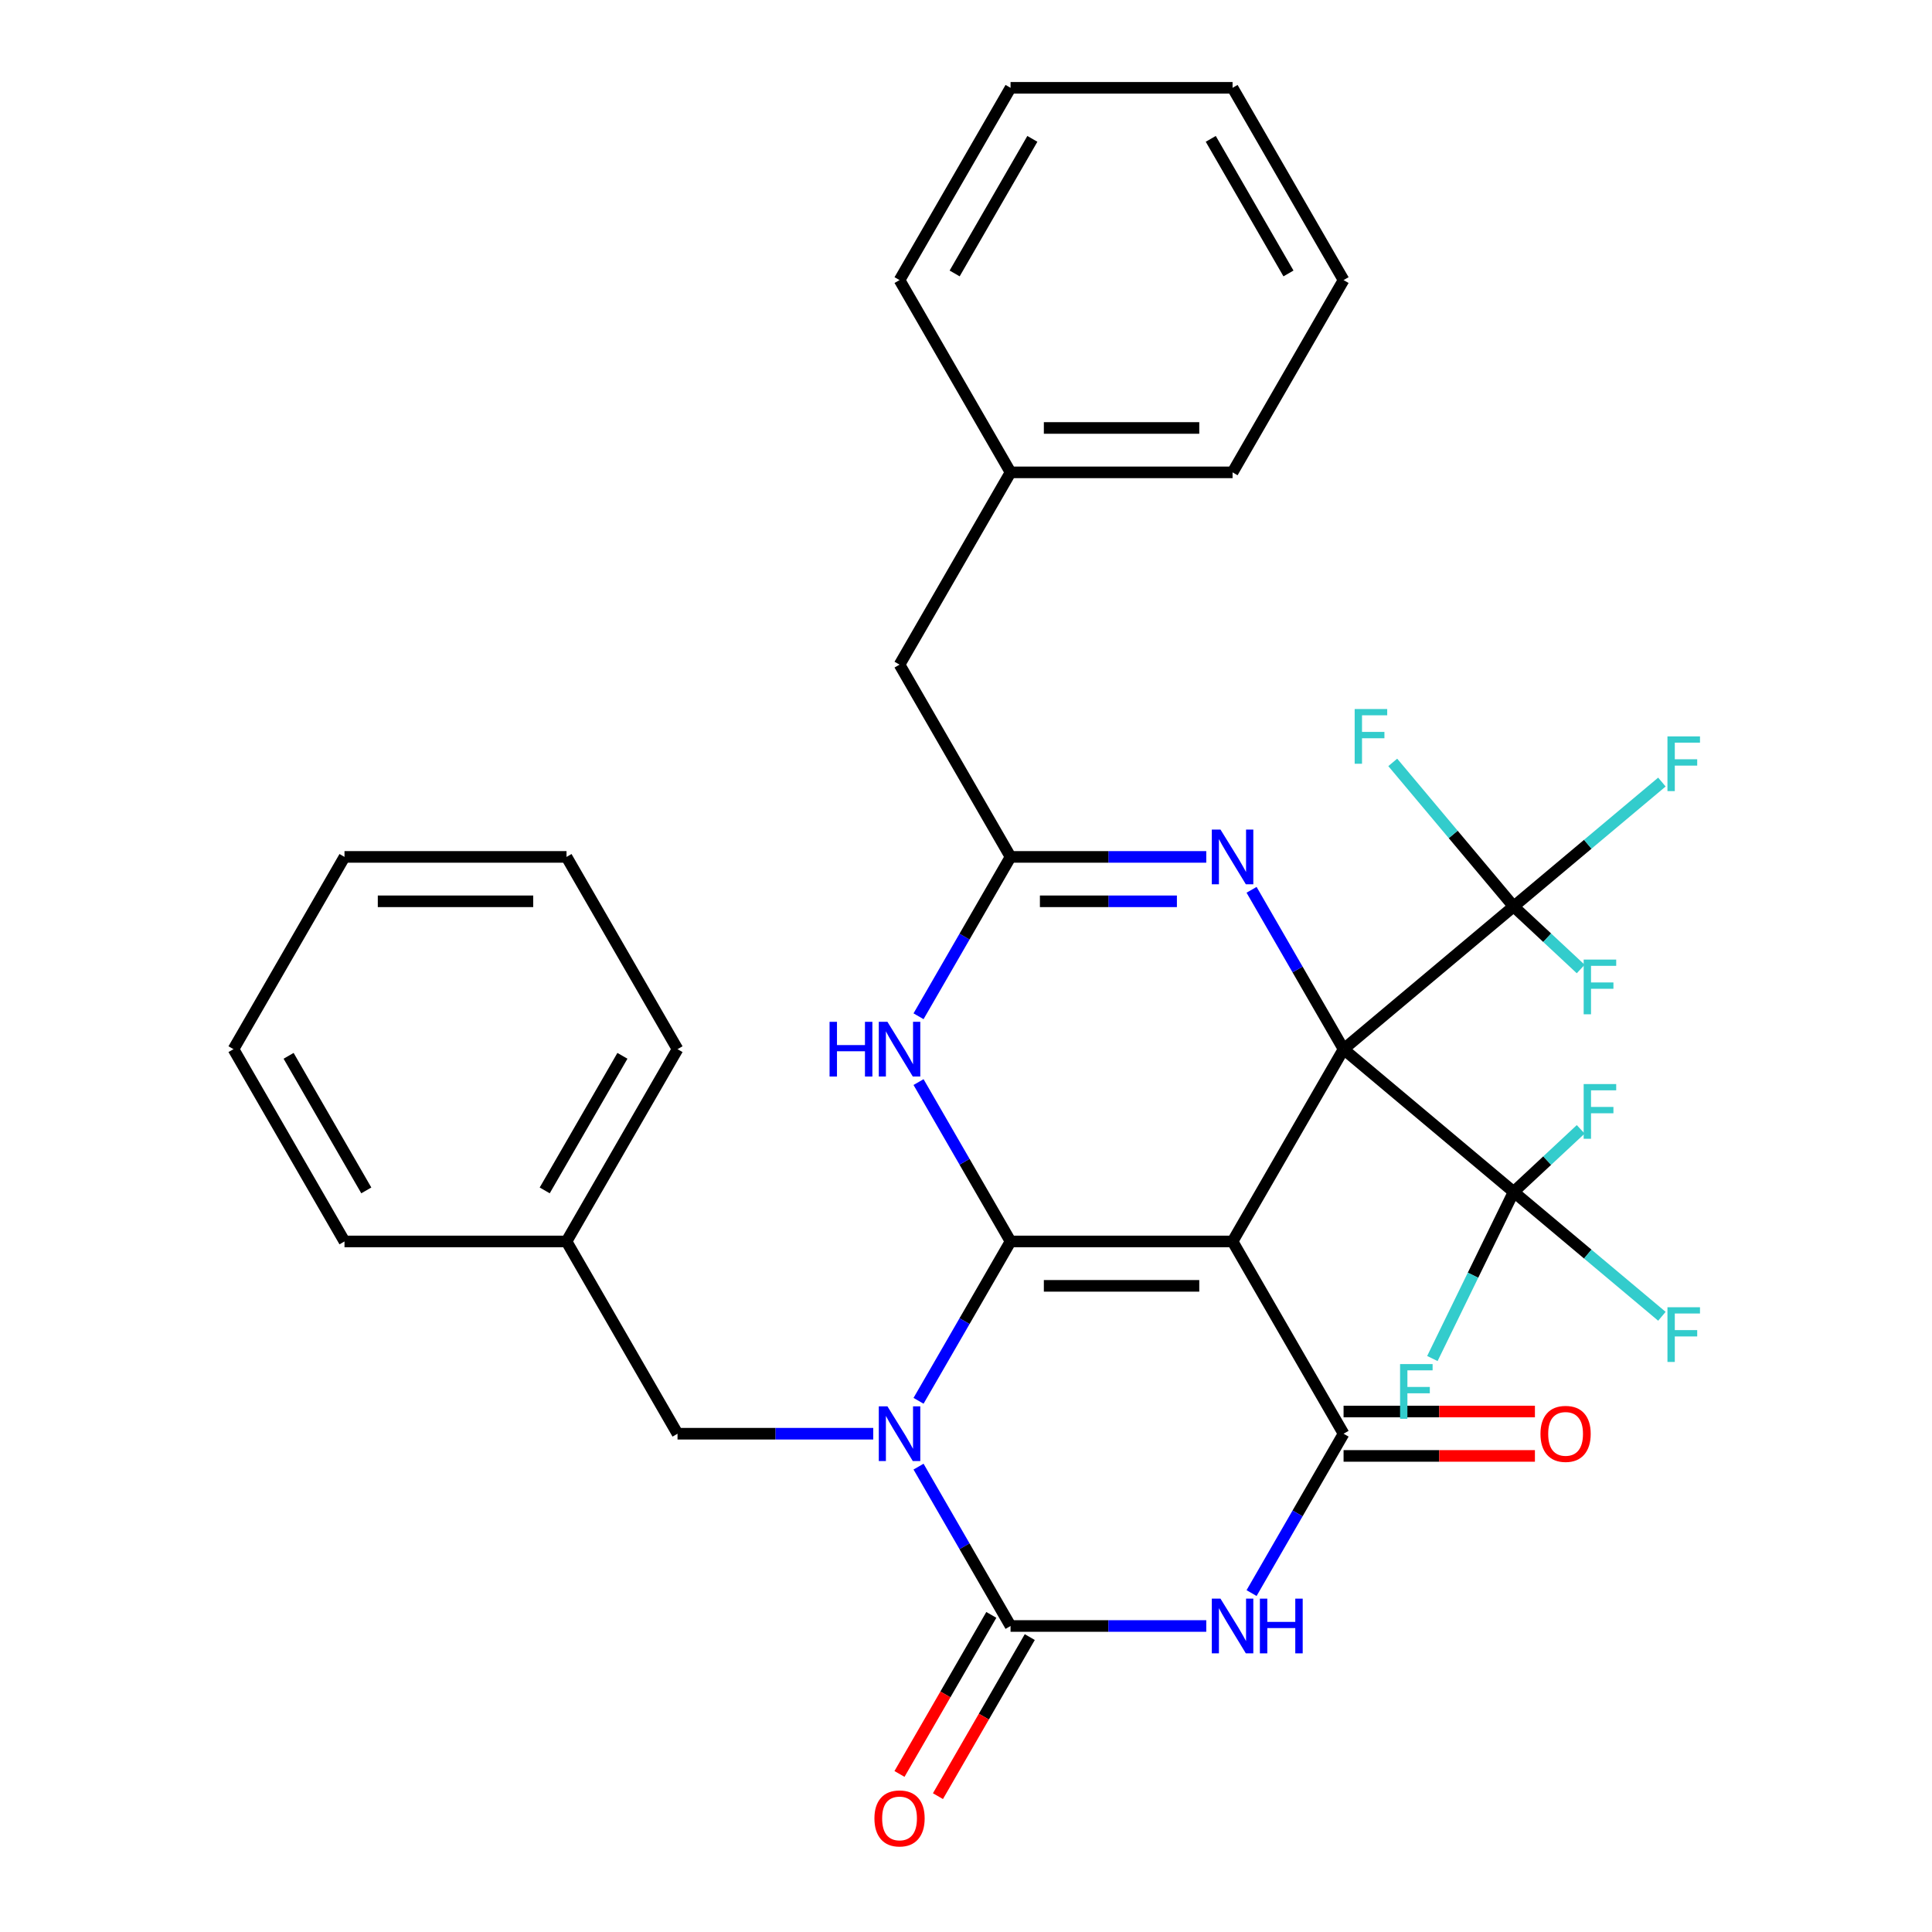 <?xml version='1.0' encoding='iso-8859-1'?>
<svg version='1.1' baseProfile='full'
              xmlns='http://www.w3.org/2000/svg'
                      xmlns:rdkit='http://www.rdkit.org/xml'
                      xmlns:xlink='http://www.w3.org/1999/xlink'
                  xml:space='preserve'
width='1000px' height='1000px' viewBox='0 0 1000 1000'>
<!-- END OF HEADER -->
<rect style='opacity:1.0;fill:#FFFFFF;stroke:none' width='1000' height='1000' x='0' y='0'> </rect>
<path class='bond-0' d='M 695.431,543.052 L 637.974,642.572' style='fill:none;fill-rule:evenodd;stroke:#000000;stroke-width:6px;stroke-linecap:butt;stroke-linejoin:miter;stroke-opacity:1' />
<path class='bond-6' d='M 695.431,543.052 L 671.62,501.809' style='fill:none;fill-rule:evenodd;stroke:#000000;stroke-width:6px;stroke-linecap:butt;stroke-linejoin:miter;stroke-opacity:1' />
<path class='bond-6' d='M 671.62,501.809 L 647.808,460.565' style='fill:none;fill-rule:evenodd;stroke:#0000FF;stroke-width:6px;stroke-linecap:butt;stroke-linejoin:miter;stroke-opacity:1' />
<path class='bond-8' d='M 695.431,543.052 L 783.462,469.186' style='fill:none;fill-rule:evenodd;stroke:#000000;stroke-width:6px;stroke-linecap:butt;stroke-linejoin:miter;stroke-opacity:1' />
<path class='bond-9' d='M 695.431,543.052 L 783.462,616.918' style='fill:none;fill-rule:evenodd;stroke:#000000;stroke-width:6px;stroke-linecap:butt;stroke-linejoin:miter;stroke-opacity:1' />
<path class='bond-1' d='M 637.974,642.572 L 523.059,642.572' style='fill:none;fill-rule:evenodd;stroke:#000000;stroke-width:6px;stroke-linecap:butt;stroke-linejoin:miter;stroke-opacity:1' />
<path class='bond-1' d='M 620.737,665.555 L 540.296,665.555' style='fill:none;fill-rule:evenodd;stroke:#000000;stroke-width:6px;stroke-linecap:butt;stroke-linejoin:miter;stroke-opacity:1' />
<path class='bond-4' d='M 637.974,642.572 L 695.431,742.091' style='fill:none;fill-rule:evenodd;stroke:#000000;stroke-width:6px;stroke-linecap:butt;stroke-linejoin:miter;stroke-opacity:1' />
<path class='bond-2' d='M 523.059,642.572 L 499.247,683.815' style='fill:none;fill-rule:evenodd;stroke:#000000;stroke-width:6px;stroke-linecap:butt;stroke-linejoin:miter;stroke-opacity:1' />
<path class='bond-2' d='M 499.247,683.815 L 475.435,725.058' style='fill:none;fill-rule:evenodd;stroke:#0000FF;stroke-width:6px;stroke-linecap:butt;stroke-linejoin:miter;stroke-opacity:1' />
<path class='bond-33' d='M 523.059,642.572 L 499.247,601.328' style='fill:none;fill-rule:evenodd;stroke:#000000;stroke-width:6px;stroke-linecap:butt;stroke-linejoin:miter;stroke-opacity:1' />
<path class='bond-33' d='M 499.247,601.328 L 475.435,560.085' style='fill:none;fill-rule:evenodd;stroke:#0000FF;stroke-width:6px;stroke-linecap:butt;stroke-linejoin:miter;stroke-opacity:1' />
<path class='bond-11' d='M 451.988,742.091 L 401.337,742.091' style='fill:none;fill-rule:evenodd;stroke:#0000FF;stroke-width:6px;stroke-linecap:butt;stroke-linejoin:miter;stroke-opacity:1' />
<path class='bond-11' d='M 401.337,742.091 L 350.686,742.091' style='fill:none;fill-rule:evenodd;stroke:#000000;stroke-width:6px;stroke-linecap:butt;stroke-linejoin:miter;stroke-opacity:1' />
<path class='bond-34' d='M 475.435,759.124 L 499.247,800.367' style='fill:none;fill-rule:evenodd;stroke:#0000FF;stroke-width:6px;stroke-linecap:butt;stroke-linejoin:miter;stroke-opacity:1' />
<path class='bond-34' d='M 499.247,800.367 L 523.059,841.611' style='fill:none;fill-rule:evenodd;stroke:#000000;stroke-width:6px;stroke-linecap:butt;stroke-linejoin:miter;stroke-opacity:1' />
<path class='bond-3' d='M 523.059,841.611 L 573.71,841.611' style='fill:none;fill-rule:evenodd;stroke:#000000;stroke-width:6px;stroke-linecap:butt;stroke-linejoin:miter;stroke-opacity:1' />
<path class='bond-3' d='M 573.71,841.611 L 624.361,841.611' style='fill:none;fill-rule:evenodd;stroke:#0000FF;stroke-width:6px;stroke-linecap:butt;stroke-linejoin:miter;stroke-opacity:1' />
<path class='bond-12' d='M 513.107,835.865 L 489.341,877.028' style='fill:none;fill-rule:evenodd;stroke:#000000;stroke-width:6px;stroke-linecap:butt;stroke-linejoin:miter;stroke-opacity:1' />
<path class='bond-12' d='M 489.341,877.028 L 465.575,918.192' style='fill:none;fill-rule:evenodd;stroke:#FF0000;stroke-width:6px;stroke-linecap:butt;stroke-linejoin:miter;stroke-opacity:1' />
<path class='bond-12' d='M 533.011,847.356 L 509.245,888.52' style='fill:none;fill-rule:evenodd;stroke:#000000;stroke-width:6px;stroke-linecap:butt;stroke-linejoin:miter;stroke-opacity:1' />
<path class='bond-12' d='M 509.245,888.52 L 485.479,929.683' style='fill:none;fill-rule:evenodd;stroke:#FF0000;stroke-width:6px;stroke-linecap:butt;stroke-linejoin:miter;stroke-opacity:1' />
<path class='bond-5' d='M 695.431,742.091 L 671.62,783.334' style='fill:none;fill-rule:evenodd;stroke:#000000;stroke-width:6px;stroke-linecap:butt;stroke-linejoin:miter;stroke-opacity:1' />
<path class='bond-5' d='M 671.62,783.334 L 647.808,824.578' style='fill:none;fill-rule:evenodd;stroke:#0000FF;stroke-width:6px;stroke-linecap:butt;stroke-linejoin:miter;stroke-opacity:1' />
<path class='bond-13' d='M 695.431,753.583 L 744.953,753.583' style='fill:none;fill-rule:evenodd;stroke:#000000;stroke-width:6px;stroke-linecap:butt;stroke-linejoin:miter;stroke-opacity:1' />
<path class='bond-13' d='M 744.953,753.583 L 794.474,753.583' style='fill:none;fill-rule:evenodd;stroke:#FF0000;stroke-width:6px;stroke-linecap:butt;stroke-linejoin:miter;stroke-opacity:1' />
<path class='bond-13' d='M 695.431,730.6 L 744.953,730.6' style='fill:none;fill-rule:evenodd;stroke:#000000;stroke-width:6px;stroke-linecap:butt;stroke-linejoin:miter;stroke-opacity:1' />
<path class='bond-13' d='M 744.953,730.6 L 794.474,730.6' style='fill:none;fill-rule:evenodd;stroke:#FF0000;stroke-width:6px;stroke-linecap:butt;stroke-linejoin:miter;stroke-opacity:1' />
<path class='bond-10' d='M 624.361,443.533 L 573.71,443.533' style='fill:none;fill-rule:evenodd;stroke:#0000FF;stroke-width:6px;stroke-linecap:butt;stroke-linejoin:miter;stroke-opacity:1' />
<path class='bond-10' d='M 573.71,443.533 L 523.059,443.533' style='fill:none;fill-rule:evenodd;stroke:#000000;stroke-width:6px;stroke-linecap:butt;stroke-linejoin:miter;stroke-opacity:1' />
<path class='bond-10' d='M 609.166,466.516 L 573.71,466.516' style='fill:none;fill-rule:evenodd;stroke:#0000FF;stroke-width:6px;stroke-linecap:butt;stroke-linejoin:miter;stroke-opacity:1' />
<path class='bond-10' d='M 573.71,466.516 L 538.254,466.516' style='fill:none;fill-rule:evenodd;stroke:#000000;stroke-width:6px;stroke-linecap:butt;stroke-linejoin:miter;stroke-opacity:1' />
<path class='bond-7' d='M 475.435,526.019 L 499.247,484.776' style='fill:none;fill-rule:evenodd;stroke:#0000FF;stroke-width:6px;stroke-linecap:butt;stroke-linejoin:miter;stroke-opacity:1' />
<path class='bond-7' d='M 499.247,484.776 L 523.059,443.533' style='fill:none;fill-rule:evenodd;stroke:#000000;stroke-width:6px;stroke-linecap:butt;stroke-linejoin:miter;stroke-opacity:1' />
<path class='bond-15' d='M 783.462,469.186 L 821.83,436.991' style='fill:none;fill-rule:evenodd;stroke:#000000;stroke-width:6px;stroke-linecap:butt;stroke-linejoin:miter;stroke-opacity:1' />
<path class='bond-15' d='M 821.83,436.991 L 860.199,404.796' style='fill:none;fill-rule:evenodd;stroke:#33CCCC;stroke-width:6px;stroke-linecap:butt;stroke-linejoin:miter;stroke-opacity:1' />
<path class='bond-16' d='M 783.462,469.186 L 800.821,485.373' style='fill:none;fill-rule:evenodd;stroke:#000000;stroke-width:6px;stroke-linecap:butt;stroke-linejoin:miter;stroke-opacity:1' />
<path class='bond-16' d='M 800.821,485.373 L 818.18,501.56' style='fill:none;fill-rule:evenodd;stroke:#33CCCC;stroke-width:6px;stroke-linecap:butt;stroke-linejoin:miter;stroke-opacity:1' />
<path class='bond-17' d='M 783.462,469.186 L 752.175,431.9' style='fill:none;fill-rule:evenodd;stroke:#000000;stroke-width:6px;stroke-linecap:butt;stroke-linejoin:miter;stroke-opacity:1' />
<path class='bond-17' d='M 752.175,431.9 L 720.888,394.614' style='fill:none;fill-rule:evenodd;stroke:#33CCCC;stroke-width:6px;stroke-linecap:butt;stroke-linejoin:miter;stroke-opacity:1' />
<path class='bond-18' d='M 783.462,616.918 L 821.83,649.113' style='fill:none;fill-rule:evenodd;stroke:#000000;stroke-width:6px;stroke-linecap:butt;stroke-linejoin:miter;stroke-opacity:1' />
<path class='bond-18' d='M 821.83,649.113 L 860.199,681.308' style='fill:none;fill-rule:evenodd;stroke:#33CCCC;stroke-width:6px;stroke-linecap:butt;stroke-linejoin:miter;stroke-opacity:1' />
<path class='bond-19' d='M 783.462,616.918 L 800.821,600.731' style='fill:none;fill-rule:evenodd;stroke:#000000;stroke-width:6px;stroke-linecap:butt;stroke-linejoin:miter;stroke-opacity:1' />
<path class='bond-19' d='M 800.821,600.731 L 818.18,584.544' style='fill:none;fill-rule:evenodd;stroke:#33CCCC;stroke-width:6px;stroke-linecap:butt;stroke-linejoin:miter;stroke-opacity:1' />
<path class='bond-20' d='M 783.462,616.918 L 762.43,660.046' style='fill:none;fill-rule:evenodd;stroke:#000000;stroke-width:6px;stroke-linecap:butt;stroke-linejoin:miter;stroke-opacity:1' />
<path class='bond-20' d='M 762.43,660.046 L 741.398,703.173' style='fill:none;fill-rule:evenodd;stroke:#33CCCC;stroke-width:6px;stroke-linecap:butt;stroke-linejoin:miter;stroke-opacity:1' />
<path class='bond-14' d='M 523.059,443.533 L 465.601,344.013' style='fill:none;fill-rule:evenodd;stroke:#000000;stroke-width:6px;stroke-linecap:butt;stroke-linejoin:miter;stroke-opacity:1' />
<path class='bond-21' d='M 350.686,742.091 L 293.228,642.572' style='fill:none;fill-rule:evenodd;stroke:#000000;stroke-width:6px;stroke-linecap:butt;stroke-linejoin:miter;stroke-opacity:1' />
<path class='bond-22' d='M 465.601,344.013 L 523.059,244.494' style='fill:none;fill-rule:evenodd;stroke:#000000;stroke-width:6px;stroke-linecap:butt;stroke-linejoin:miter;stroke-opacity:1' />
<path class='bond-23' d='M 293.228,642.572 L 350.686,543.052' style='fill:none;fill-rule:evenodd;stroke:#000000;stroke-width:6px;stroke-linecap:butt;stroke-linejoin:miter;stroke-opacity:1' />
<path class='bond-23' d='M 281.943,616.152 L 322.163,546.489' style='fill:none;fill-rule:evenodd;stroke:#000000;stroke-width:6px;stroke-linecap:butt;stroke-linejoin:miter;stroke-opacity:1' />
<path class='bond-24' d='M 293.228,642.572 L 178.313,642.572' style='fill:none;fill-rule:evenodd;stroke:#000000;stroke-width:6px;stroke-linecap:butt;stroke-linejoin:miter;stroke-opacity:1' />
<path class='bond-25' d='M 523.059,244.494 L 637.974,244.494' style='fill:none;fill-rule:evenodd;stroke:#000000;stroke-width:6px;stroke-linecap:butt;stroke-linejoin:miter;stroke-opacity:1' />
<path class='bond-25' d='M 540.296,221.511 L 620.737,221.511' style='fill:none;fill-rule:evenodd;stroke:#000000;stroke-width:6px;stroke-linecap:butt;stroke-linejoin:miter;stroke-opacity:1' />
<path class='bond-26' d='M 523.059,244.494 L 465.601,144.974' style='fill:none;fill-rule:evenodd;stroke:#000000;stroke-width:6px;stroke-linecap:butt;stroke-linejoin:miter;stroke-opacity:1' />
<path class='bond-29' d='M 350.686,543.052 L 293.228,443.533' style='fill:none;fill-rule:evenodd;stroke:#000000;stroke-width:6px;stroke-linecap:butt;stroke-linejoin:miter;stroke-opacity:1' />
<path class='bond-30' d='M 178.313,642.572 L 120.855,543.052' style='fill:none;fill-rule:evenodd;stroke:#000000;stroke-width:6px;stroke-linecap:butt;stroke-linejoin:miter;stroke-opacity:1' />
<path class='bond-30' d='M 189.598,616.152 L 149.378,546.489' style='fill:none;fill-rule:evenodd;stroke:#000000;stroke-width:6px;stroke-linecap:butt;stroke-linejoin:miter;stroke-opacity:1' />
<path class='bond-27' d='M 637.974,244.494 L 695.431,144.974' style='fill:none;fill-rule:evenodd;stroke:#000000;stroke-width:6px;stroke-linecap:butt;stroke-linejoin:miter;stroke-opacity:1' />
<path class='bond-28' d='M 465.601,144.974 L 523.059,45.455' style='fill:none;fill-rule:evenodd;stroke:#000000;stroke-width:6px;stroke-linecap:butt;stroke-linejoin:miter;stroke-opacity:1' />
<path class='bond-28' d='M 494.124,141.538 L 534.344,71.874' style='fill:none;fill-rule:evenodd;stroke:#000000;stroke-width:6px;stroke-linecap:butt;stroke-linejoin:miter;stroke-opacity:1' />
<path class='bond-35' d='M 695.431,144.974 L 637.974,45.455' style='fill:none;fill-rule:evenodd;stroke:#000000;stroke-width:6px;stroke-linecap:butt;stroke-linejoin:miter;stroke-opacity:1' />
<path class='bond-35' d='M 666.909,141.538 L 626.689,71.874' style='fill:none;fill-rule:evenodd;stroke:#000000;stroke-width:6px;stroke-linecap:butt;stroke-linejoin:miter;stroke-opacity:1' />
<path class='bond-31' d='M 523.059,45.455 L 637.974,45.455' style='fill:none;fill-rule:evenodd;stroke:#000000;stroke-width:6px;stroke-linecap:butt;stroke-linejoin:miter;stroke-opacity:1' />
<path class='bond-36' d='M 293.228,443.533 L 178.313,443.533' style='fill:none;fill-rule:evenodd;stroke:#000000;stroke-width:6px;stroke-linecap:butt;stroke-linejoin:miter;stroke-opacity:1' />
<path class='bond-36' d='M 275.991,466.516 L 195.55,466.516' style='fill:none;fill-rule:evenodd;stroke:#000000;stroke-width:6px;stroke-linecap:butt;stroke-linejoin:miter;stroke-opacity:1' />
<path class='bond-32' d='M 120.855,543.052 L 178.313,443.533' style='fill:none;fill-rule:evenodd;stroke:#000000;stroke-width:6px;stroke-linecap:butt;stroke-linejoin:miter;stroke-opacity:1' />
<path  class='atom-3' d='M 459.341 727.931
L 468.621 742.931
Q 469.541 744.411, 471.021 747.091
Q 472.501 749.771, 472.581 749.931
L 472.581 727.931
L 476.341 727.931
L 476.341 756.251
L 472.461 756.251
L 462.501 739.851
Q 461.341 737.931, 460.101 735.731
Q 458.901 733.531, 458.541 732.851
L 458.541 756.251
L 454.861 756.251
L 454.861 727.931
L 459.341 727.931
' fill='#0000FF'/>
<path  class='atom-6' d='M 631.714 827.451
L 640.994 842.451
Q 641.914 843.931, 643.394 846.611
Q 644.874 849.291, 644.954 849.451
L 644.954 827.451
L 648.714 827.451
L 648.714 855.771
L 644.834 855.771
L 634.874 839.371
Q 633.714 837.451, 632.474 835.251
Q 631.274 833.051, 630.914 832.371
L 630.914 855.771
L 627.234 855.771
L 627.234 827.451
L 631.714 827.451
' fill='#0000FF'/>
<path  class='atom-6' d='M 652.114 827.451
L 655.954 827.451
L 655.954 839.491
L 670.434 839.491
L 670.434 827.451
L 674.274 827.451
L 674.274 855.771
L 670.434 855.771
L 670.434 842.691
L 655.954 842.691
L 655.954 855.771
L 652.114 855.771
L 652.114 827.451
' fill='#0000FF'/>
<path  class='atom-7' d='M 631.714 429.373
L 640.994 444.373
Q 641.914 445.853, 643.394 448.533
Q 644.874 451.213, 644.954 451.373
L 644.954 429.373
L 648.714 429.373
L 648.714 457.693
L 644.834 457.693
L 634.874 441.293
Q 633.714 439.373, 632.474 437.173
Q 631.274 434.973, 630.914 434.293
L 630.914 457.693
L 627.234 457.693
L 627.234 429.373
L 631.714 429.373
' fill='#0000FF'/>
<path  class='atom-8' d='M 429.381 528.892
L 433.221 528.892
L 433.221 540.932
L 447.701 540.932
L 447.701 528.892
L 451.541 528.892
L 451.541 557.212
L 447.701 557.212
L 447.701 544.132
L 433.221 544.132
L 433.221 557.212
L 429.381 557.212
L 429.381 528.892
' fill='#0000FF'/>
<path  class='atom-8' d='M 459.341 528.892
L 468.621 543.892
Q 469.541 545.372, 471.021 548.052
Q 472.501 550.732, 472.581 550.892
L 472.581 528.892
L 476.341 528.892
L 476.341 557.212
L 472.461 557.212
L 462.501 540.812
Q 461.341 538.892, 460.101 536.692
Q 458.901 534.492, 458.541 533.812
L 458.541 557.212
L 454.861 557.212
L 454.861 528.892
L 459.341 528.892
' fill='#0000FF'/>
<path  class='atom-13' d='M 452.601 941.21
Q 452.601 934.41, 455.961 930.61
Q 459.321 926.81, 465.601 926.81
Q 471.881 926.81, 475.241 930.61
Q 478.601 934.41, 478.601 941.21
Q 478.601 948.09, 475.201 952.01
Q 471.801 955.89, 465.601 955.89
Q 459.361 955.89, 455.961 952.01
Q 452.601 948.13, 452.601 941.21
M 465.601 952.69
Q 469.921 952.69, 472.241 949.81
Q 474.601 946.89, 474.601 941.21
Q 474.601 935.65, 472.241 932.85
Q 469.921 930.01, 465.601 930.01
Q 461.281 930.01, 458.921 932.81
Q 456.601 935.61, 456.601 941.21
Q 456.601 946.93, 458.921 949.81
Q 461.281 952.69, 465.601 952.69
' fill='#FF0000'/>
<path  class='atom-14' d='M 797.347 742.171
Q 797.347 735.371, 800.707 731.571
Q 804.067 727.771, 810.347 727.771
Q 816.627 727.771, 819.987 731.571
Q 823.347 735.371, 823.347 742.171
Q 823.347 749.051, 819.947 752.971
Q 816.547 756.851, 810.347 756.851
Q 804.107 756.851, 800.707 752.971
Q 797.347 749.091, 797.347 742.171
M 810.347 753.651
Q 814.667 753.651, 816.987 750.771
Q 819.347 747.851, 819.347 742.171
Q 819.347 736.611, 816.987 733.811
Q 814.667 730.971, 810.347 730.971
Q 806.027 730.971, 803.667 733.771
Q 801.347 736.571, 801.347 742.171
Q 801.347 747.891, 803.667 750.771
Q 806.027 753.651, 810.347 753.651
' fill='#FF0000'/>
<path  class='atom-16' d='M 863.072 381.16
L 879.912 381.16
L 879.912 384.4
L 866.872 384.4
L 866.872 393
L 878.472 393
L 878.472 396.28
L 866.872 396.28
L 866.872 409.48
L 863.072 409.48
L 863.072 381.16
' fill='#33CCCC'/>
<path  class='atom-17' d='M 819.707 496.675
L 836.547 496.675
L 836.547 499.915
L 823.507 499.915
L 823.507 508.515
L 835.107 508.515
L 835.107 511.795
L 823.507 511.795
L 823.507 524.995
L 819.707 524.995
L 819.707 496.675
' fill='#33CCCC'/>
<path  class='atom-18' d='M 701.176 366.996
L 718.016 366.996
L 718.016 370.236
L 704.976 370.236
L 704.976 378.836
L 716.576 378.836
L 716.576 382.116
L 704.976 382.116
L 704.976 395.316
L 701.176 395.316
L 701.176 366.996
' fill='#33CCCC'/>
<path  class='atom-19' d='M 863.072 676.624
L 879.912 676.624
L 879.912 679.864
L 866.872 679.864
L 866.872 688.464
L 878.472 688.464
L 878.472 691.744
L 866.872 691.744
L 866.872 704.944
L 863.072 704.944
L 863.072 676.624
' fill='#33CCCC'/>
<path  class='atom-20' d='M 819.707 561.109
L 836.547 561.109
L 836.547 564.349
L 823.507 564.349
L 823.507 572.949
L 835.107 572.949
L 835.107 576.229
L 823.507 576.229
L 823.507 589.429
L 819.707 589.429
L 819.707 561.109
' fill='#33CCCC'/>
<path  class='atom-21' d='M 724.672 706.046
L 741.512 706.046
L 741.512 709.286
L 728.472 709.286
L 728.472 717.886
L 740.072 717.886
L 740.072 721.166
L 728.472 721.166
L 728.472 734.366
L 724.672 734.366
L 724.672 706.046
' fill='#33CCCC'/>
</svg>
